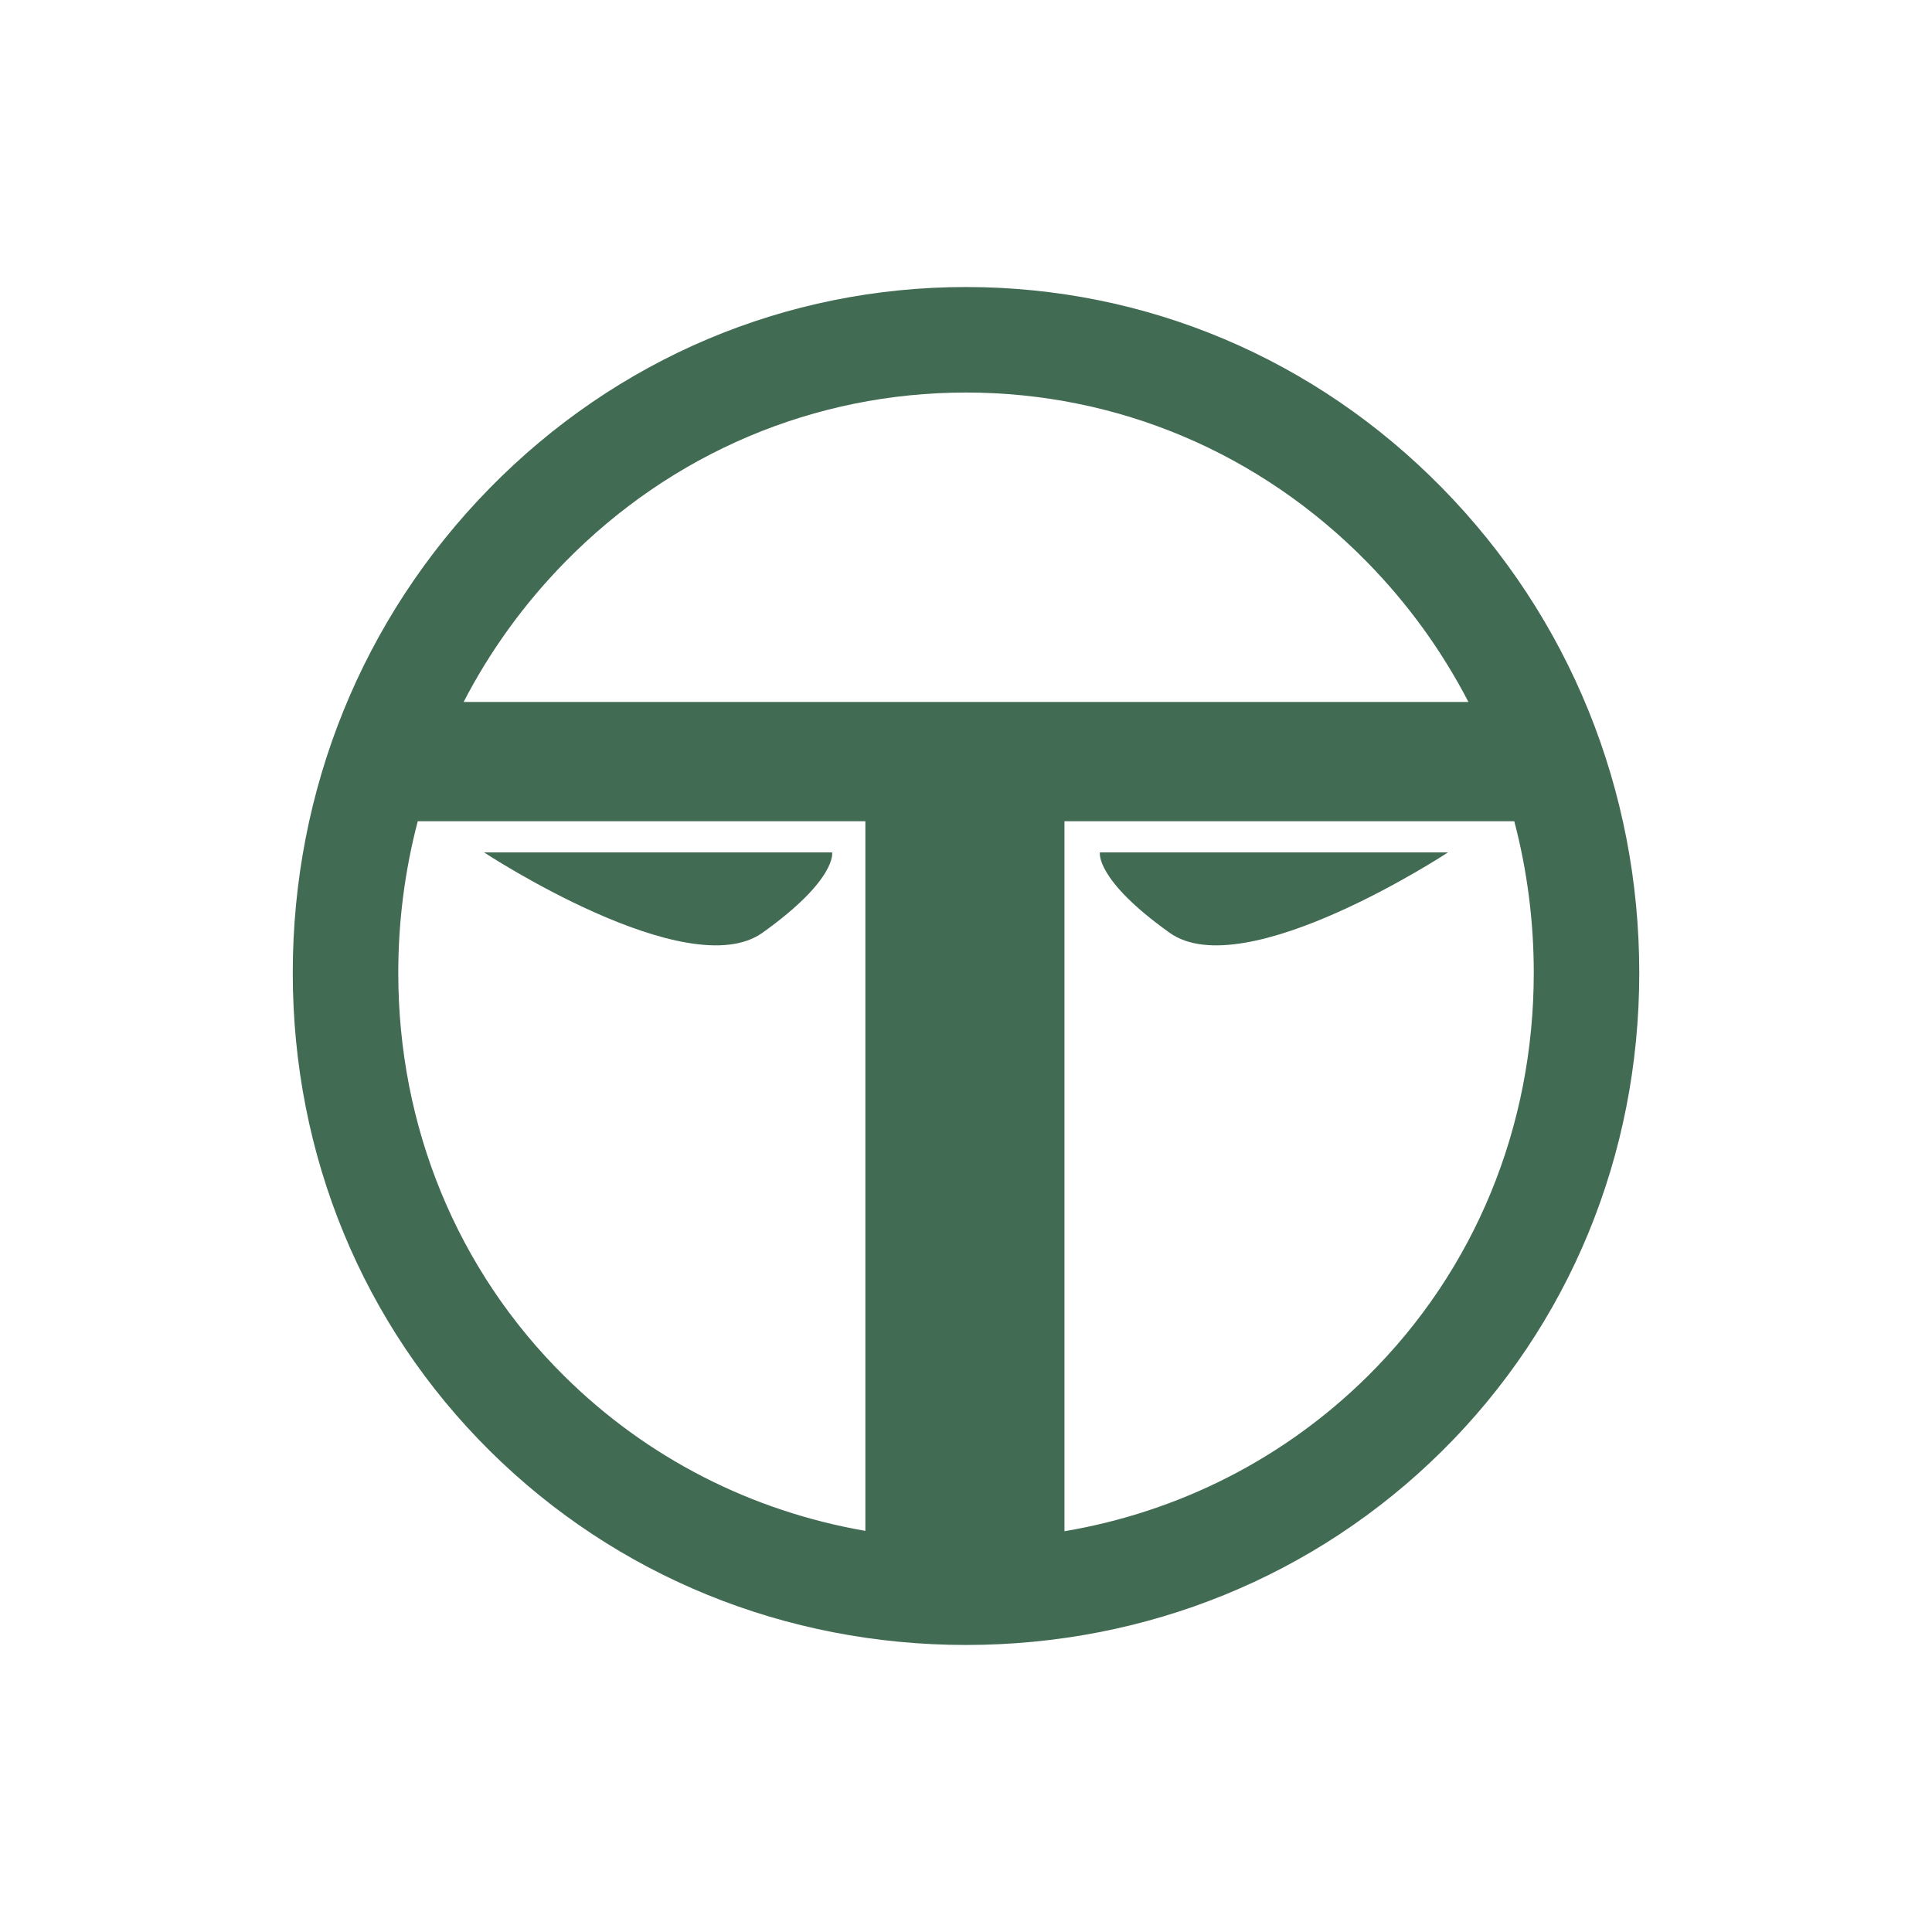 <?xml version="1.0" encoding="utf-8"?>
<!-- Generator: Adobe Illustrator 16.0.0, SVG Export Plug-In . SVG Version: 6.00 Build 0)  -->
<!DOCTYPE svg PUBLIC "-//W3C//DTD SVG 1.1//EN" "http://www.w3.org/Graphics/SVG/1.1/DTD/svg11.dtd">
<svg version="1.1" id="Capa_2" xmlns="http://www.w3.org/2000/svg" xmlns:xlink="http://www.w3.org/1999/xlink" x="0px" y="0px"
	 width="90px" height="90px" viewBox="0 0 90 90" enable-background="new 0 0 90 90" xml:space="preserve">
<g>
	<path fill="#426B54" d="M67.196,22.747c-5.927-6.047-13.808-9.376-22.195-9.376c-8.386,0-16.27,3.329-22.195,9.376
		c-5.913,6.033-9.168,14.05-9.168,22.575c0,8.5,3.267,16.411,9.196,22.28c5.882,5.822,13.755,9.027,22.167,9.027
		s16.285-3.205,22.168-9.027c5.929-5.869,9.194-13.78,9.194-22.28C76.365,36.796,73.107,28.779,67.196,22.747z M26.317,26.186
		c4.993-5.094,11.628-7.9,18.684-7.9c7.057,0,13.69,2.806,18.685,7.9c1.91,1.949,3.491,4.143,4.718,6.513H21.598
		C22.825,30.329,24.406,28.135,26.317,26.186z M18.553,45.321c0-2.419,0.31-4.789,0.908-7.064h20.851v33.057
		c-5.31-0.92-10.175-3.398-14.021-7.207C21.299,59.17,18.553,52.498,18.553,45.321z M63.712,64.106
		c-3.872,3.833-8.774,6.319-14.125,7.225V38.257h20.954c0.598,2.274,0.908,4.646,0.908,7.064
		C71.448,52.498,68.701,59.17,63.712,64.106z"/>
	<path fill="#426B54" d="M38.763,39.709H22.55c0,0,9.478,6.235,12.971,3.741C39.013,40.956,38.763,39.709,38.763,39.709z"/>
	<path fill="#426B54" d="M51.238,39.709c0,0-0.249,1.247,3.244,3.741c3.491,2.494,12.97-3.741,12.97-3.741H51.238z"/>
</g>
</svg>